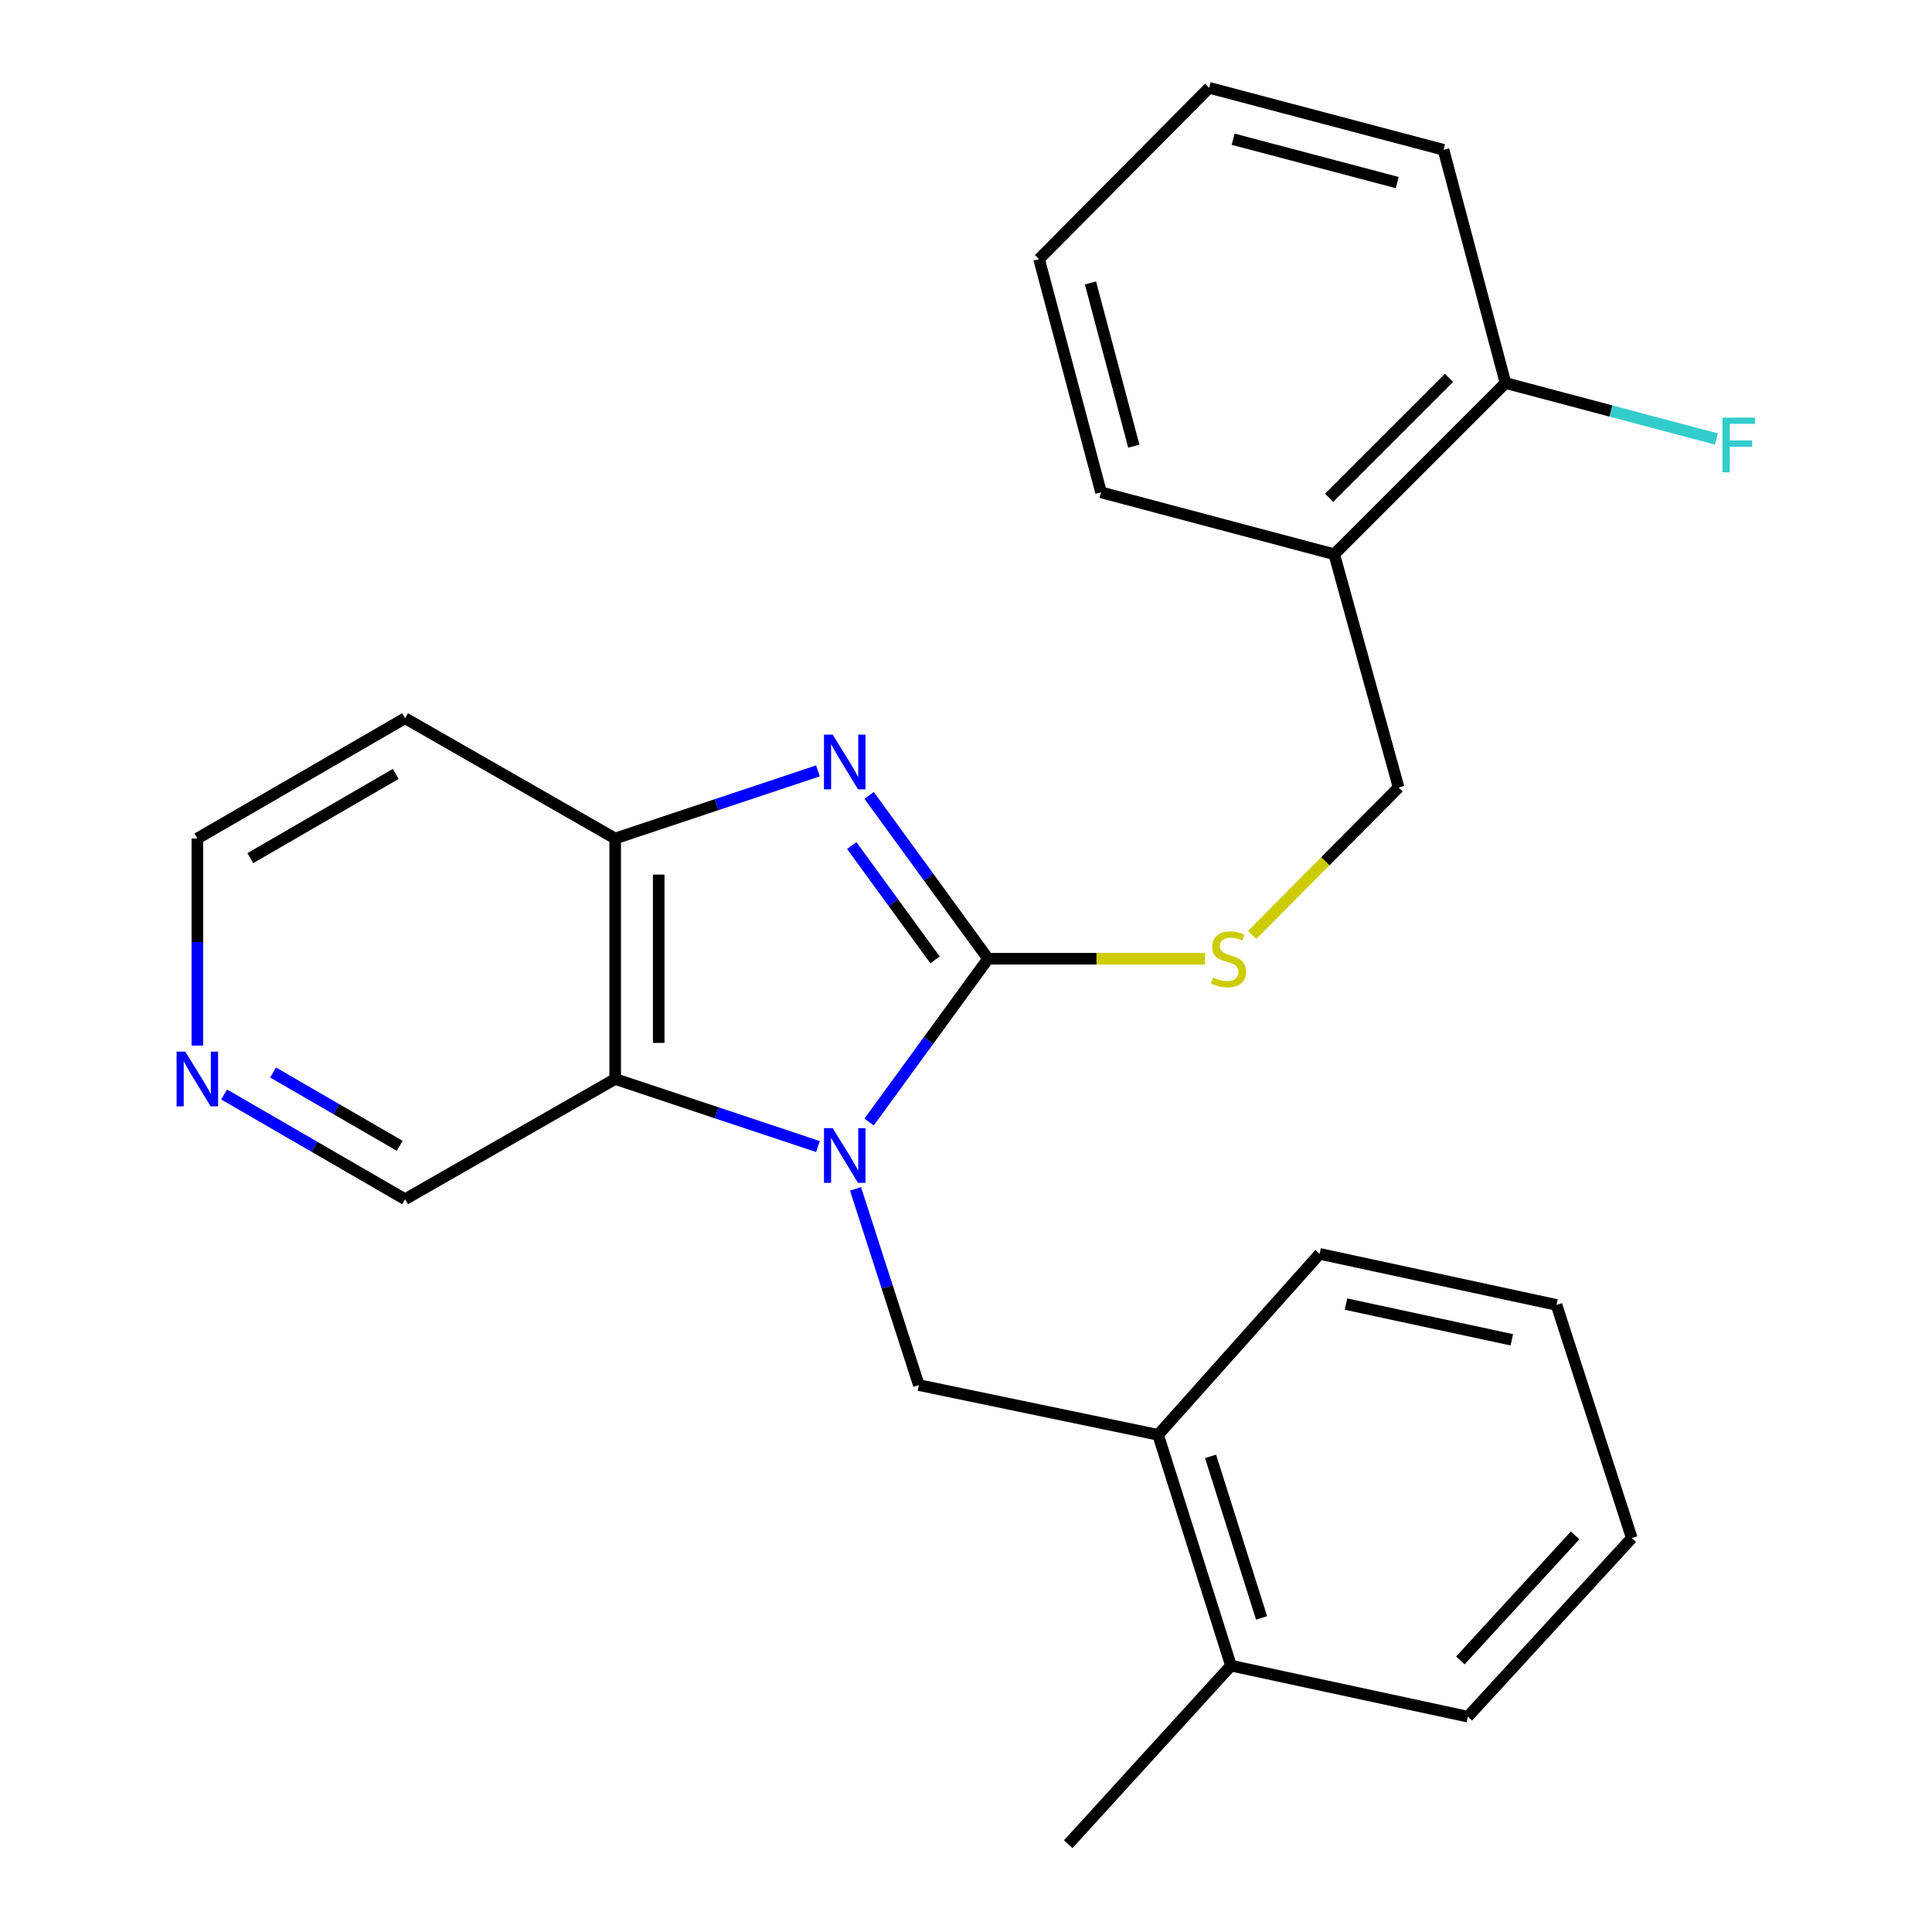 <?xml version='1.0' encoding='iso-8859-1'?>
<svg version='1.1' baseProfile='full'
              xmlns='http://www.w3.org/2000/svg'
                      xmlns:rdkit='http://www.rdkit.org/xml'
                      xmlns:xlink='http://www.w3.org/1999/xlink'
                  xml:space='preserve'
width='1000px' height='1000px' viewBox='0 0 1000 1000'>
<!-- END OF HEADER -->
<rect style='opacity:1.0;fill:#FFFFFF;stroke:none' width='1000' height='1000' x='0' y='0'> </rect>
<path class='bond-0' d='M 449.849,580.761 L 480.635,538.503' style='fill:none;fill-rule:evenodd;stroke:#0000FF;stroke-width:6px;stroke-linecap:butt;stroke-linejoin:miter;stroke-opacity:1' />
<path class='bond-0' d='M 480.635,538.503 L 511.421,496.244' style='fill:none;fill-rule:evenodd;stroke:#000000;stroke-width:6px;stroke-linecap:butt;stroke-linejoin:miter;stroke-opacity:1' />
<path class='bond-2' d='M 423.368,593.449 L 370.889,575.966' style='fill:none;fill-rule:evenodd;stroke:#0000FF;stroke-width:6px;stroke-linecap:butt;stroke-linejoin:miter;stroke-opacity:1' />
<path class='bond-2' d='M 370.889,575.966 L 318.41,558.482' style='fill:none;fill-rule:evenodd;stroke:#000000;stroke-width:6px;stroke-linecap:butt;stroke-linejoin:miter;stroke-opacity:1' />
<path class='bond-4' d='M 442.816,615.353 L 459.202,666.132' style='fill:none;fill-rule:evenodd;stroke:#0000FF;stroke-width:6px;stroke-linecap:butt;stroke-linejoin:miter;stroke-opacity:1' />
<path class='bond-4' d='M 459.202,666.132 L 475.588,716.912' style='fill:none;fill-rule:evenodd;stroke:#000000;stroke-width:6px;stroke-linecap:butt;stroke-linejoin:miter;stroke-opacity:1' />
<path class='bond-1' d='M 511.421,496.244 L 480.634,453.973' style='fill:none;fill-rule:evenodd;stroke:#000000;stroke-width:6px;stroke-linecap:butt;stroke-linejoin:miter;stroke-opacity:1' />
<path class='bond-1' d='M 480.634,453.973 L 449.847,411.702' style='fill:none;fill-rule:evenodd;stroke:#0000FF;stroke-width:6px;stroke-linecap:butt;stroke-linejoin:miter;stroke-opacity:1' />
<path class='bond-1' d='M 483.968,496.831 L 462.417,467.241' style='fill:none;fill-rule:evenodd;stroke:#000000;stroke-width:6px;stroke-linecap:butt;stroke-linejoin:miter;stroke-opacity:1' />
<path class='bond-1' d='M 462.417,467.241 L 440.866,437.651' style='fill:none;fill-rule:evenodd;stroke:#0000FF;stroke-width:6px;stroke-linecap:butt;stroke-linejoin:miter;stroke-opacity:1' />
<path class='bond-5' d='M 511.421,496.244 L 567.563,496.244' style='fill:none;fill-rule:evenodd;stroke:#000000;stroke-width:6px;stroke-linecap:butt;stroke-linejoin:miter;stroke-opacity:1' />
<path class='bond-5' d='M 567.563,496.244 L 623.705,496.244' style='fill:none;fill-rule:evenodd;stroke:#CCCC00;stroke-width:6px;stroke-linecap:butt;stroke-linejoin:miter;stroke-opacity:1' />
<path class='bond-25' d='M 423.368,399.017 L 370.889,416.511' style='fill:none;fill-rule:evenodd;stroke:#0000FF;stroke-width:6px;stroke-linecap:butt;stroke-linejoin:miter;stroke-opacity:1' />
<path class='bond-25' d='M 370.889,416.511 L 318.41,434.006' style='fill:none;fill-rule:evenodd;stroke:#000000;stroke-width:6px;stroke-linecap:butt;stroke-linejoin:miter;stroke-opacity:1' />
<path class='bond-3' d='M 318.41,558.482 L 318.41,434.006' style='fill:none;fill-rule:evenodd;stroke:#000000;stroke-width:6px;stroke-linecap:butt;stroke-linejoin:miter;stroke-opacity:1' />
<path class='bond-3' d='M 340.946,539.81 L 340.946,452.677' style='fill:none;fill-rule:evenodd;stroke:#000000;stroke-width:6px;stroke-linecap:butt;stroke-linejoin:miter;stroke-opacity:1' />
<path class='bond-13' d='M 318.41,558.482 L 209.66,620.72' style='fill:none;fill-rule:evenodd;stroke:#000000;stroke-width:6px;stroke-linecap:butt;stroke-linejoin:miter;stroke-opacity:1' />
<path class='bond-12' d='M 318.41,434.006 L 209.66,371.756' style='fill:none;fill-rule:evenodd;stroke:#000000;stroke-width:6px;stroke-linecap:butt;stroke-linejoin:miter;stroke-opacity:1' />
<path class='bond-6' d='M 475.588,716.912 L 599.438,742.666' style='fill:none;fill-rule:evenodd;stroke:#000000;stroke-width:6px;stroke-linecap:butt;stroke-linejoin:miter;stroke-opacity:1' />
<path class='bond-8' d='M 648.1,483.952 L 686.007,445.77' style='fill:none;fill-rule:evenodd;stroke:#CCCC00;stroke-width:6px;stroke-linecap:butt;stroke-linejoin:miter;stroke-opacity:1' />
<path class='bond-8' d='M 686.007,445.77 L 723.914,407.588' style='fill:none;fill-rule:evenodd;stroke:#000000;stroke-width:6px;stroke-linecap:butt;stroke-linejoin:miter;stroke-opacity:1' />
<path class='bond-11' d='M 599.438,742.666 L 637.149,862.134' style='fill:none;fill-rule:evenodd;stroke:#000000;stroke-width:6px;stroke-linecap:butt;stroke-linejoin:miter;stroke-opacity:1' />
<path class='bond-11' d='M 626.586,753.803 L 652.983,837.43' style='fill:none;fill-rule:evenodd;stroke:#000000;stroke-width:6px;stroke-linecap:butt;stroke-linejoin:miter;stroke-opacity:1' />
<path class='bond-17' d='M 599.438,742.666 L 683.048,649.003' style='fill:none;fill-rule:evenodd;stroke:#000000;stroke-width:6px;stroke-linecap:butt;stroke-linejoin:miter;stroke-opacity:1' />
<path class='bond-7' d='M 690.598,286.881 L 723.914,407.588' style='fill:none;fill-rule:evenodd;stroke:#000000;stroke-width:6px;stroke-linecap:butt;stroke-linejoin:miter;stroke-opacity:1' />
<path class='bond-10' d='M 690.598,286.881 L 779.241,198.251' style='fill:none;fill-rule:evenodd;stroke:#000000;stroke-width:6px;stroke-linecap:butt;stroke-linejoin:miter;stroke-opacity:1' />
<path class='bond-10' d='M 687.96,257.65 L 750.01,195.609' style='fill:none;fill-rule:evenodd;stroke:#000000;stroke-width:6px;stroke-linecap:butt;stroke-linejoin:miter;stroke-opacity:1' />
<path class='bond-16' d='M 690.598,286.881 L 569.891,254.83' style='fill:none;fill-rule:evenodd;stroke:#000000;stroke-width:6px;stroke-linecap:butt;stroke-linejoin:miter;stroke-opacity:1' />
<path class='bond-9' d='M 115.994,566.497 L 162.827,593.608' style='fill:none;fill-rule:evenodd;stroke:#0000FF;stroke-width:6px;stroke-linecap:butt;stroke-linejoin:miter;stroke-opacity:1' />
<path class='bond-9' d='M 162.827,593.608 L 209.66,620.72' style='fill:none;fill-rule:evenodd;stroke:#000000;stroke-width:6px;stroke-linecap:butt;stroke-linejoin:miter;stroke-opacity:1' />
<path class='bond-9' d='M 141.335,555.126 L 174.118,574.104' style='fill:none;fill-rule:evenodd;stroke:#0000FF;stroke-width:6px;stroke-linecap:butt;stroke-linejoin:miter;stroke-opacity:1' />
<path class='bond-9' d='M 174.118,574.104 L 206.901,593.082' style='fill:none;fill-rule:evenodd;stroke:#000000;stroke-width:6px;stroke-linecap:butt;stroke-linejoin:miter;stroke-opacity:1' />
<path class='bond-15' d='M 102.149,541.21 L 102.149,487.608' style='fill:none;fill-rule:evenodd;stroke:#0000FF;stroke-width:6px;stroke-linecap:butt;stroke-linejoin:miter;stroke-opacity:1' />
<path class='bond-15' d='M 102.149,487.608 L 102.149,434.006' style='fill:none;fill-rule:evenodd;stroke:#000000;stroke-width:6px;stroke-linecap:butt;stroke-linejoin:miter;stroke-opacity:1' />
<path class='bond-14' d='M 779.241,198.251 L 833.829,212.744' style='fill:none;fill-rule:evenodd;stroke:#000000;stroke-width:6px;stroke-linecap:butt;stroke-linejoin:miter;stroke-opacity:1' />
<path class='bond-14' d='M 833.829,212.744 L 888.418,227.238' style='fill:none;fill-rule:evenodd;stroke:#33CCCC;stroke-width:6px;stroke-linecap:butt;stroke-linejoin:miter;stroke-opacity:1' />
<path class='bond-19' d='M 779.241,198.251 L 747.164,77.531' style='fill:none;fill-rule:evenodd;stroke:#000000;stroke-width:6px;stroke-linecap:butt;stroke-linejoin:miter;stroke-opacity:1' />
<path class='bond-18' d='M 637.149,862.134 L 552.913,954.545' style='fill:none;fill-rule:evenodd;stroke:#000000;stroke-width:6px;stroke-linecap:butt;stroke-linejoin:miter;stroke-opacity:1' />
<path class='bond-20' d='M 637.149,862.134 L 759.747,888.539' style='fill:none;fill-rule:evenodd;stroke:#000000;stroke-width:6px;stroke-linecap:butt;stroke-linejoin:miter;stroke-opacity:1' />
<path class='bond-26' d='M 209.66,371.756 L 102.149,434.006' style='fill:none;fill-rule:evenodd;stroke:#000000;stroke-width:6px;stroke-linecap:butt;stroke-linejoin:miter;stroke-opacity:1' />
<path class='bond-26' d='M 204.826,400.596 L 129.568,444.171' style='fill:none;fill-rule:evenodd;stroke:#000000;stroke-width:6px;stroke-linecap:butt;stroke-linejoin:miter;stroke-opacity:1' />
<path class='bond-21' d='M 569.891,254.83 L 537.826,134.11' style='fill:none;fill-rule:evenodd;stroke:#000000;stroke-width:6px;stroke-linecap:butt;stroke-linejoin:miter;stroke-opacity:1' />
<path class='bond-21' d='M 586.862,230.936 L 564.417,146.433' style='fill:none;fill-rule:evenodd;stroke:#000000;stroke-width:6px;stroke-linecap:butt;stroke-linejoin:miter;stroke-opacity:1' />
<path class='bond-22' d='M 683.048,649.003 L 805.646,675.42' style='fill:none;fill-rule:evenodd;stroke:#000000;stroke-width:6px;stroke-linecap:butt;stroke-linejoin:miter;stroke-opacity:1' />
<path class='bond-22' d='M 696.69,674.996 L 782.509,693.488' style='fill:none;fill-rule:evenodd;stroke:#000000;stroke-width:6px;stroke-linecap:butt;stroke-linejoin:miter;stroke-opacity:1' />
<path class='bond-28' d='M 747.164,77.531 L 625.843,45.455' style='fill:none;fill-rule:evenodd;stroke:#000000;stroke-width:6px;stroke-linecap:butt;stroke-linejoin:miter;stroke-opacity:1' />
<path class='bond-28' d='M 723.205,94.507 L 638.281,72.054' style='fill:none;fill-rule:evenodd;stroke:#000000;stroke-width:6px;stroke-linecap:butt;stroke-linejoin:miter;stroke-opacity:1' />
<path class='bond-27' d='M 759.747,888.539 L 844.609,796.102' style='fill:none;fill-rule:evenodd;stroke:#000000;stroke-width:6px;stroke-linecap:butt;stroke-linejoin:miter;stroke-opacity:1' />
<path class='bond-27' d='M 755.875,859.433 L 815.278,794.727' style='fill:none;fill-rule:evenodd;stroke:#000000;stroke-width:6px;stroke-linecap:butt;stroke-linejoin:miter;stroke-opacity:1' />
<path class='bond-23' d='M 537.826,134.11 L 625.843,45.455' style='fill:none;fill-rule:evenodd;stroke:#000000;stroke-width:6px;stroke-linecap:butt;stroke-linejoin:miter;stroke-opacity:1' />
<path class='bond-24' d='M 805.646,675.42 L 844.609,796.102' style='fill:none;fill-rule:evenodd;stroke:#000000;stroke-width:6px;stroke-linecap:butt;stroke-linejoin:miter;stroke-opacity:1' />
<path  class='atom-0' d='M 430.979 583.911
L 440.259 598.911
Q 441.179 600.391, 442.659 603.071
Q 444.139 605.751, 444.219 605.911
L 444.219 583.911
L 447.979 583.911
L 447.979 612.231
L 444.099 612.231
L 434.139 595.831
Q 432.979 593.911, 431.739 591.711
Q 430.539 589.511, 430.179 588.831
L 430.179 612.231
L 426.499 612.231
L 426.499 583.911
L 430.979 583.911
' fill='#0000FF'/>
<path  class='atom-2' d='M 430.979 380.232
L 440.259 395.232
Q 441.179 396.712, 442.659 399.392
Q 444.139 402.072, 444.219 402.232
L 444.219 380.232
L 447.979 380.232
L 447.979 408.552
L 444.099 408.552
L 434.139 392.152
Q 432.979 390.232, 431.739 388.032
Q 430.539 385.832, 430.179 385.152
L 430.179 408.552
L 426.499 408.552
L 426.499 380.232
L 430.979 380.232
' fill='#0000FF'/>
<path  class='atom-6' d='M 627.897 505.964
Q 628.217 506.084, 629.537 506.644
Q 630.857 507.204, 632.297 507.564
Q 633.777 507.884, 635.217 507.884
Q 637.897 507.884, 639.457 506.604
Q 641.017 505.284, 641.017 503.004
Q 641.017 501.444, 640.217 500.484
Q 639.457 499.524, 638.257 499.004
Q 637.057 498.484, 635.057 497.884
Q 632.537 497.124, 631.017 496.404
Q 629.537 495.684, 628.457 494.164
Q 627.417 492.644, 627.417 490.084
Q 627.417 486.524, 629.817 484.324
Q 632.257 482.124, 637.057 482.124
Q 640.337 482.124, 644.057 483.684
L 643.137 486.764
Q 639.737 485.364, 637.177 485.364
Q 634.417 485.364, 632.897 486.524
Q 631.377 487.644, 631.417 489.604
Q 631.417 491.124, 632.177 492.044
Q 632.977 492.964, 634.097 493.484
Q 635.257 494.004, 637.177 494.604
Q 639.737 495.404, 641.257 496.204
Q 642.777 497.004, 643.857 498.644
Q 644.977 500.244, 644.977 503.004
Q 644.977 506.924, 642.337 509.044
Q 639.737 511.124, 635.377 511.124
Q 632.857 511.124, 630.937 510.564
Q 629.057 510.044, 626.817 509.124
L 627.897 505.964
' fill='#CCCC00'/>
<path  class='atom-10' d='M 95.889 544.322
L 105.169 559.322
Q 106.089 560.802, 107.569 563.482
Q 109.049 566.162, 109.129 566.322
L 109.129 544.322
L 112.889 544.322
L 112.889 572.642
L 109.009 572.642
L 99.049 556.242
Q 97.889 554.322, 96.649 552.122
Q 95.449 549.922, 95.089 549.242
L 95.089 572.642
L 91.409 572.642
L 91.409 544.322
L 95.889 544.322
' fill='#0000FF'/>
<path  class='atom-15' d='M 891.54 216.143
L 908.38 216.143
L 908.38 219.383
L 895.34 219.383
L 895.34 227.983
L 906.94 227.983
L 906.94 231.263
L 895.34 231.263
L 895.34 244.463
L 891.54 244.463
L 891.54 216.143
' fill='#33CCCC'/>
</svg>
